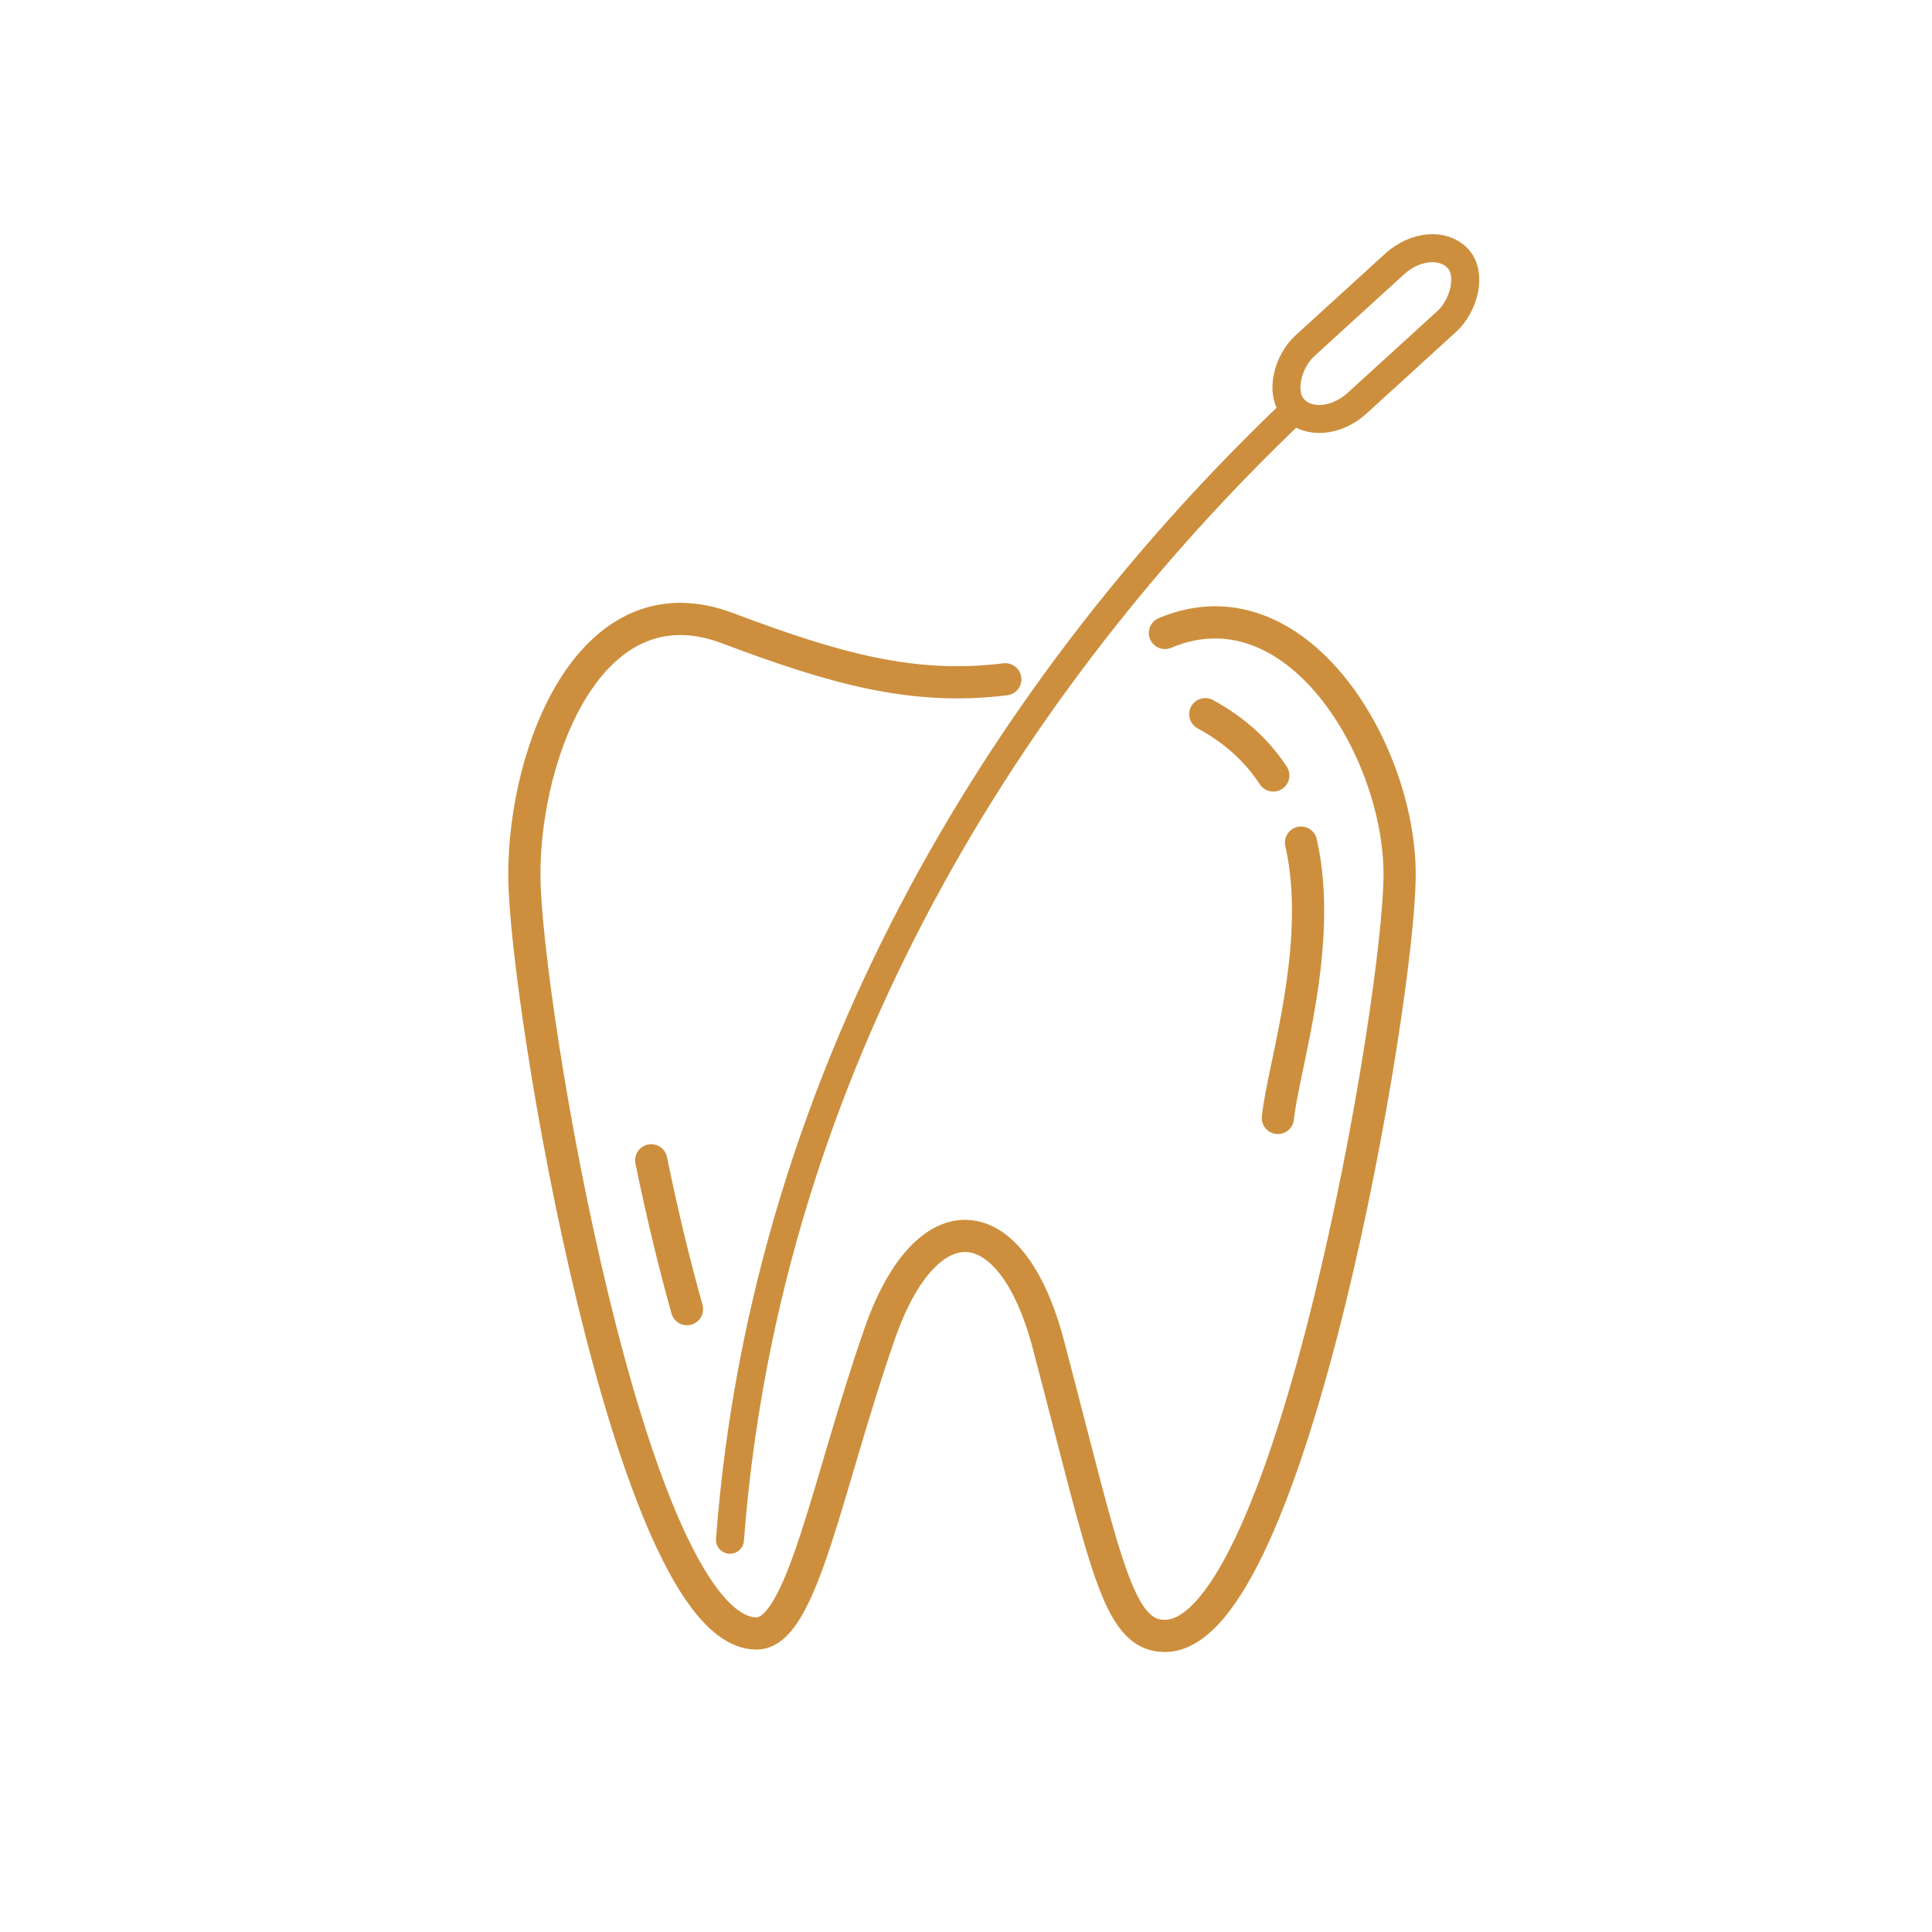 <?xml version="1.0" encoding="UTF-8" standalone="no"?>
<!-- Created with Inkscape (http://www.inkscape.org/) -->

<svg
   width="120"
   height="120"
   viewBox="0 0 31.75 31.75"
   version="1.1"
   id="svg1"
   inkscape:version="1.3.2 (091e20e, 2023-11-25, custom)"
   sodipodi:docname="endodoncie.svg"
   xml:space="preserve"
   xmlns:inkscape="http://www.inkscape.org/namespaces/inkscape"
   xmlns:sodipodi="http://sodipodi.sourceforge.net/DTD/sodipodi-0.dtd"
   xmlns="http://www.w3.org/2000/svg"
   xmlns:svg="http://www.w3.org/2000/svg"><sodipodi:namedview
     id="namedview1"
     pagecolor="#ffffff"
     bordercolor="#000000"
     borderopacity="0.25"
     inkscape:showpageshadow="2"
     inkscape:pageopacity="0.0"
     inkscape:pagecheckerboard="0"
     inkscape:deskcolor="#d1d1d1"
     inkscape:document-units="mm"
     inkscape:zoom="1.6090423"
     inkscape:cx="169.97689"
     inkscape:cy="122.43308"
     inkscape:window-width="1920"
     inkscape:window-height="1009"
     inkscape:window-x="-8"
     inkscape:window-y="-8"
     inkscape:window-maximized="1"
     inkscape:current-layer="layer1" /><defs
     id="defs1" /><g
     inkscape:label="Layer 1"
     inkscape:groupmode="layer"
     id="layer1"
     transform="translate(-27.569,-67.305)"><path
       id="path21"
       style="font-variation-settings:normal;opacity:1;vector-effect:none;fill:none;fill-opacity:1;stroke:#cd8f3d;stroke-width:0.529;stroke-linecap:round;stroke-linejoin:round;stroke-miterlimit:4;stroke-dasharray:none;stroke-dashoffset:0;stroke-opacity:1;-inkscape-stroke:none;paint-order:fill markers stroke;stop-color:#000000;stop-opacity:1"
       d="m 38.271,86.373 c 0.196,0.956 0.392,1.745 0.588,2.447 m 8.517,-9.778 c 0.498,0.269 0.86,0.614 1.118,1.007 m 0.456,1.103 c 0.379,1.677 -0.289,3.667 -0.381,4.525 m -4.479,-7.209 c -1.511,0.188 -2.792,-0.172 -4.569,-0.841 v 7e-6 c -2.224,-0.837 -3.335,1.991 -3.335,4.05 1.9e-5,2.06 1.753,12.472 3.817,12.472 0.753,-0.002 1.158,-2.458 2.028,-4.941 0.766,-2.186 2.158,-2.12 2.767,0.192 0.954,3.626 1.132,4.787 1.915,4.789 2.063,-2e-5 3.857,-10.452 3.857,-12.512 -1.8e-5,-2.06 -1.708,-4.875 -3.857,-3.97"
       sodipodi:nodetypes="cccccccccccssccc" /><path
       style="fill:none;stroke:#cd8f3d;stroke-width:0.46;stroke-linecap:round;stroke-linejoin:round;-inkscape-stroke:none;paint-order:fill markers stroke"
       d="m 39.565,92.609 c 0.593,-7.837 4.705,-14.215 9.257,-18.547"
       id="path1"
       sodipodi:nodetypes="cc" /><rect
       style="fill:none;stroke:#cd8f3d;stroke-width:0.46;stroke-linecap:round;stroke-linejoin:round;-inkscape-stroke:none;paint-order:fill markers stroke"
       id="rect1"
       width="1.275"
       height="3.655"
       x="86.958"
       y="10.129"
       rx="0.638"
       ry="0.829"
       transform="rotate(47.645)" /></g></svg>
